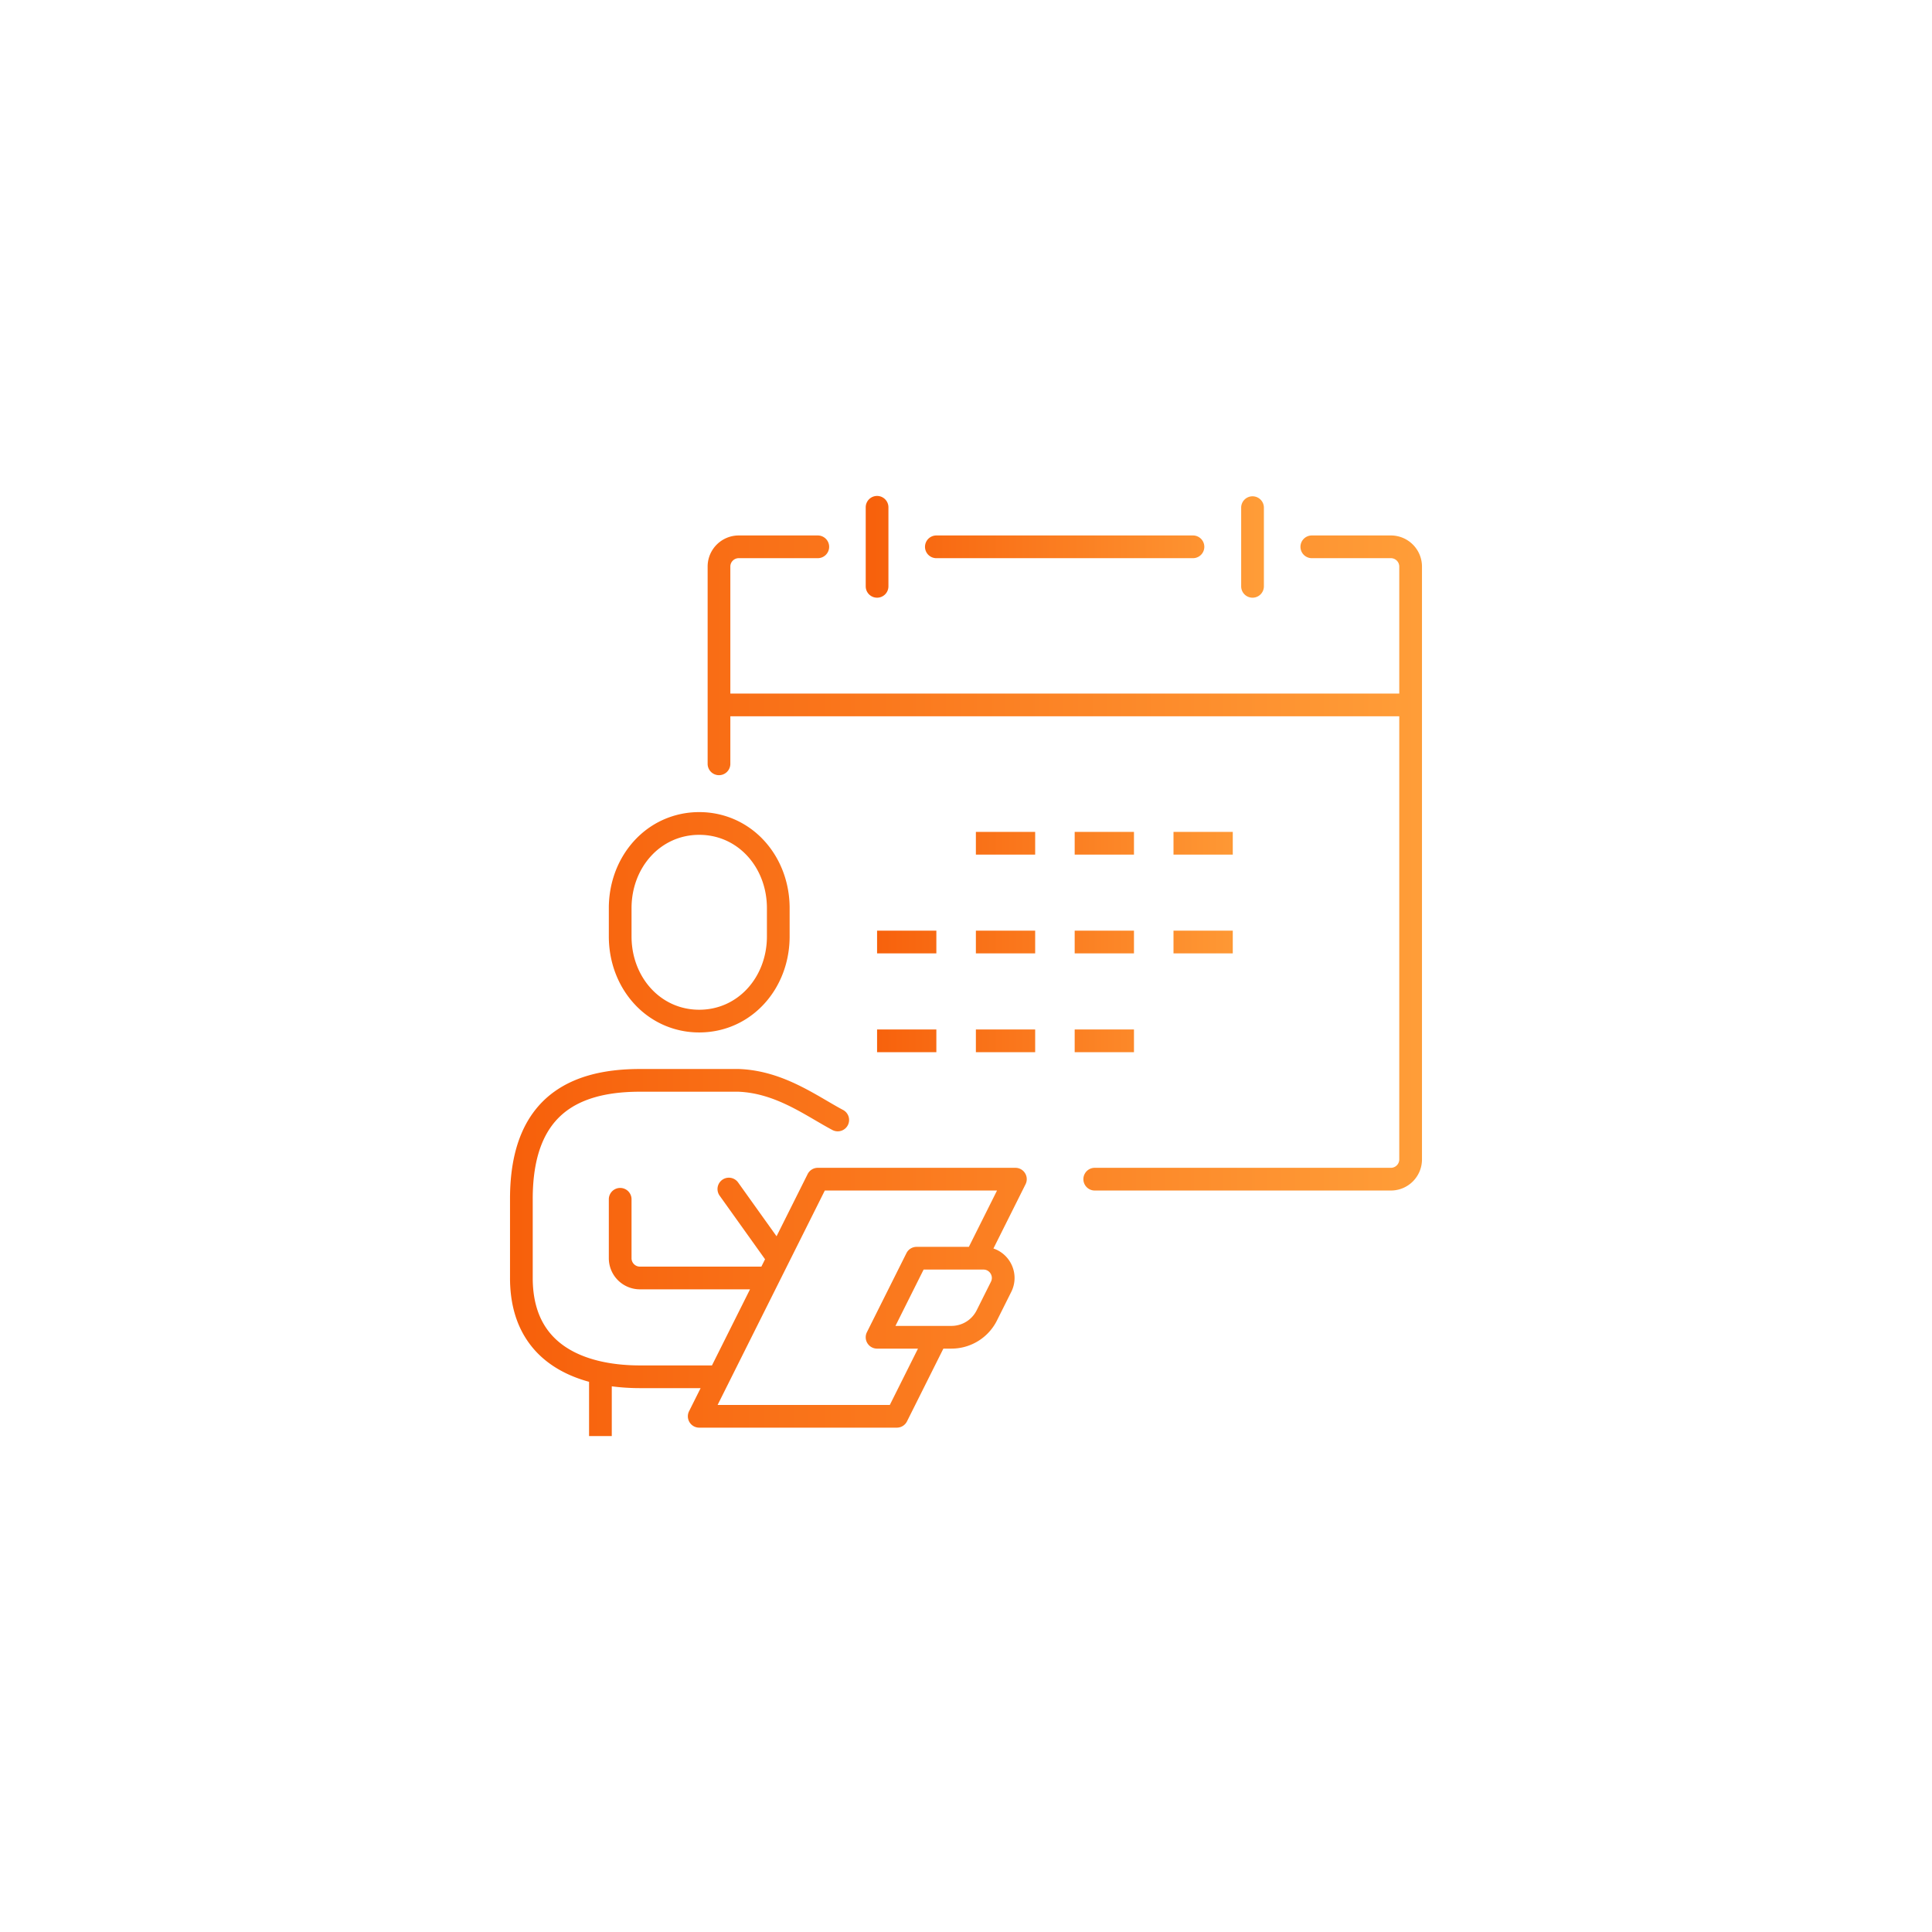<svg xmlns="http://www.w3.org/2000/svg" width="500" height="500" viewBox="0 0 500 500" xml:space="preserve">
          <defs>
    <linearGradient id="grad1" x1="0%" y1="0%" x2="100%" y2="0%">
        <stop offset="0%" style="stop-color:#f7600b;stop-opacity:1"/>
        <stop offset="52%" style="stop-color:#fb7f22;stop-opacity:1"/>
        <stop offset="100%" style="stop-color:#ff9d38;stop-opacity:1"/>
    </linearGradient>
  </defs>
    <path fill="url(#grad1)" d="M171.617 265.213a22.691 22.691 0 0 0 9.342 1.982c3.34 0 6.503-.703 9.343-1.982 4.263-1.916 7.787-5.109 10.231-9.078 2.446-3.971 3.822-8.725 3.822-13.795v-7.31c0-6.761-2.445-12.958-6.613-17.487a22.863 22.863 0 0 0-7.44-5.387 22.688 22.688 0 0 0-9.343-1.981 22.69 22.69 0 0 0-9.342 1.981c-4.263 1.915-7.788 5.109-10.232 9.079-2.446 3.971-3.822 8.725-3.82 13.795v7.31c-.002 6.761 2.443 12.959 6.612 17.487a22.784 22.784 0 0 0 7.44 5.386zm-8.175-30.183c.001-5.343 1.928-10.103 5.061-13.506a16.926 16.926 0 0 1 5.524-4.006c2.094-.94 4.415-1.463 6.932-1.464 2.518.001 4.838.524 6.932 1.464 3.138 1.411 5.772 3.774 7.639 6.801 1.863 3.025 2.947 6.704 2.947 10.712v7.31c0 5.343-1.928 10.104-5.06 13.506a17.009 17.009 0 0 1-5.526 4.008c-2.094.939-4.414 1.461-6.932 1.463-2.517-.002-4.838-.523-6.932-1.463-3.137-1.412-5.772-3.777-7.637-6.803-1.864-3.025-2.948-6.705-2.948-10.711v-7.311zM262.785 302.229h-51.141c-1.116 0-2.13.629-2.629 1.625l-8.046 16.09-9.948-13.926a2.938 2.938 0 1 0-4.783 3.416l11.756 16.459-.952 1.908h-31.426a2.158 2.158 0 0 1-1.539-.639 2.155 2.155 0 0 1-.636-1.537v-15.342a2.94 2.94 0 0 0-5.877 0v15.342a8.047 8.047 0 0 0 8.052 8.052h28.486l-9.847 19.693h-18.64c-3.354 0-6.83-.307-10.105-1.047-2.457-.555-4.799-1.352-6.906-2.426-3.164-1.619-5.784-3.82-7.666-6.857-.941-1.523-1.701-3.268-2.233-5.299-.532-2.029-.835-4.35-.835-7.004v-20.455c-.001-5.477.74-9.922 2.039-13.469.976-2.664 2.256-4.83 3.806-6.621 2.325-2.676 5.279-4.555 8.947-5.813 3.661-1.254 8.031-1.846 12.954-1.844h25.486c4.769.197 9.03 1.674 13.021 3.617 4.001 1.945 7.67 4.355 11.256 6.268a2.94 2.94 0 1 0 2.758-5.192c-3.23-1.711-7.021-4.203-11.439-6.359-4.416-2.152-9.521-3.977-15.395-4.211l-.117-.002h-25.57c-4.787.002-9.265.502-13.345 1.684-3.058.887-5.893 2.162-8.415 3.904-3.79 2.605-6.83 6.275-8.834 10.953-2.012 4.682-3.03 10.336-3.03 17.084v20.455c-.003 5.508 1.123 10.172 3.149 14a23.472 23.472 0 0 0 5.834 7.16c3.373 2.791 7.354 4.588 11.474 5.713v14.041h5.878v-12.871c2.457.324 4.91.467 7.289.469h15.7l-2.986 5.973c-.458.914-.409 1.992.128 2.861s1.479 1.393 2.5 1.393H232.1c1.116 0 2.13-.627 2.629-1.623l9.417-18.832h2.09c4.987 0 9.547-2.818 11.776-7.279l3.701-7.4.002-.002a8.061 8.061 0 0 0 .855-3.598 8.101 8.101 0 0 0-2.271-5.605 7.995 7.995 0 0 0-2.563-1.783 7.586 7.586 0 0 0-.637-.24l8.314-16.631c.457-.912.408-1.99-.129-2.859s-1.477-1.394-2.499-1.394zm-6.328 29.482-3.701 7.402a7.29 7.29 0 0 1-6.52 4.029h-14.494l7.289-14.578h15.481c.338 0 .619.066.873.176.381.166.711.449.945.809s.363.777.361 1.193a2.15 2.15 0 0 1-.238.973l.004-.004zm-5.716-9.025h-13.525a2.934 2.934 0 0 0-2.63 1.625l-10.229 20.457a2.936 2.936 0 0 0 .129 2.859 2.934 2.934 0 0 0 2.501 1.395h10.586l-7.288 14.578h-44.57l27.746-55.492h44.569l-7.289 14.578zM365.648 140.935a8.039 8.039 0 0 0-5.693-2.358h-20.457a2.939 2.939 0 1 0 0 5.878h20.457a2.155 2.155 0 0 1 1.537.637c.396.403.635.928.637 1.538v32.86H189.012v-32.86a2.156 2.156 0 0 1 .637-1.538 2.158 2.158 0 0 1 1.538-.637h20.457a2.938 2.938 0 0 0 0-5.878h-20.457a8.045 8.045 0 0 0-5.694 2.358 8.035 8.035 0 0 0-2.358 5.694v51.142a2.94 2.94 0 0 0 5.877 0v-12.403h173.117v114.687a2.16 2.16 0 0 1-.637 1.537c-.404.398-.93.637-1.537.637h-76.713a2.94 2.94 0 0 0 0 5.878h76.713a8.042 8.042 0 0 0 5.693-2.357 8.057 8.057 0 0 0 2.359-5.695V146.63a8.047 8.047 0 0 0-2.359-5.695z"/>
    <path fill="url(#grad1)" d="M324.154 154.683a2.938 2.938 0 0 0 2.939-2.938v-20.457a2.94 2.94 0 0 0-5.877 0v20.457a2.938 2.938 0 0 0 2.938 2.938zM242.329 144.455h66.484a2.94 2.94 0 0 0 0-5.878h-66.484a2.938 2.938 0 0 0 0 5.878zM226.987 154.683a2.938 2.938 0 0 0 2.938-2.938v-20.457a2.938 2.938 0 1 0-5.877 0v20.457a2.938 2.938 0 0 0 2.939 2.938zM252.557 215.289h15.344v5.878h-15.344zM278.127 215.289h15.344v5.878h-15.344zM303.699 215.289h15.342v5.878h-15.342zM226.987 240.859h15.342v5.878h-15.342zM252.557 240.859h15.344v5.878h-15.344zM278.127 240.859h15.344v5.878h-15.344zM303.699 240.859h15.342v5.878h-15.342zM226.987 266.43h15.342v5.879h-15.342zM252.557 266.43h15.344v5.879h-15.344zM278.127 266.43h15.344v5.879h-15.344z"/></svg>